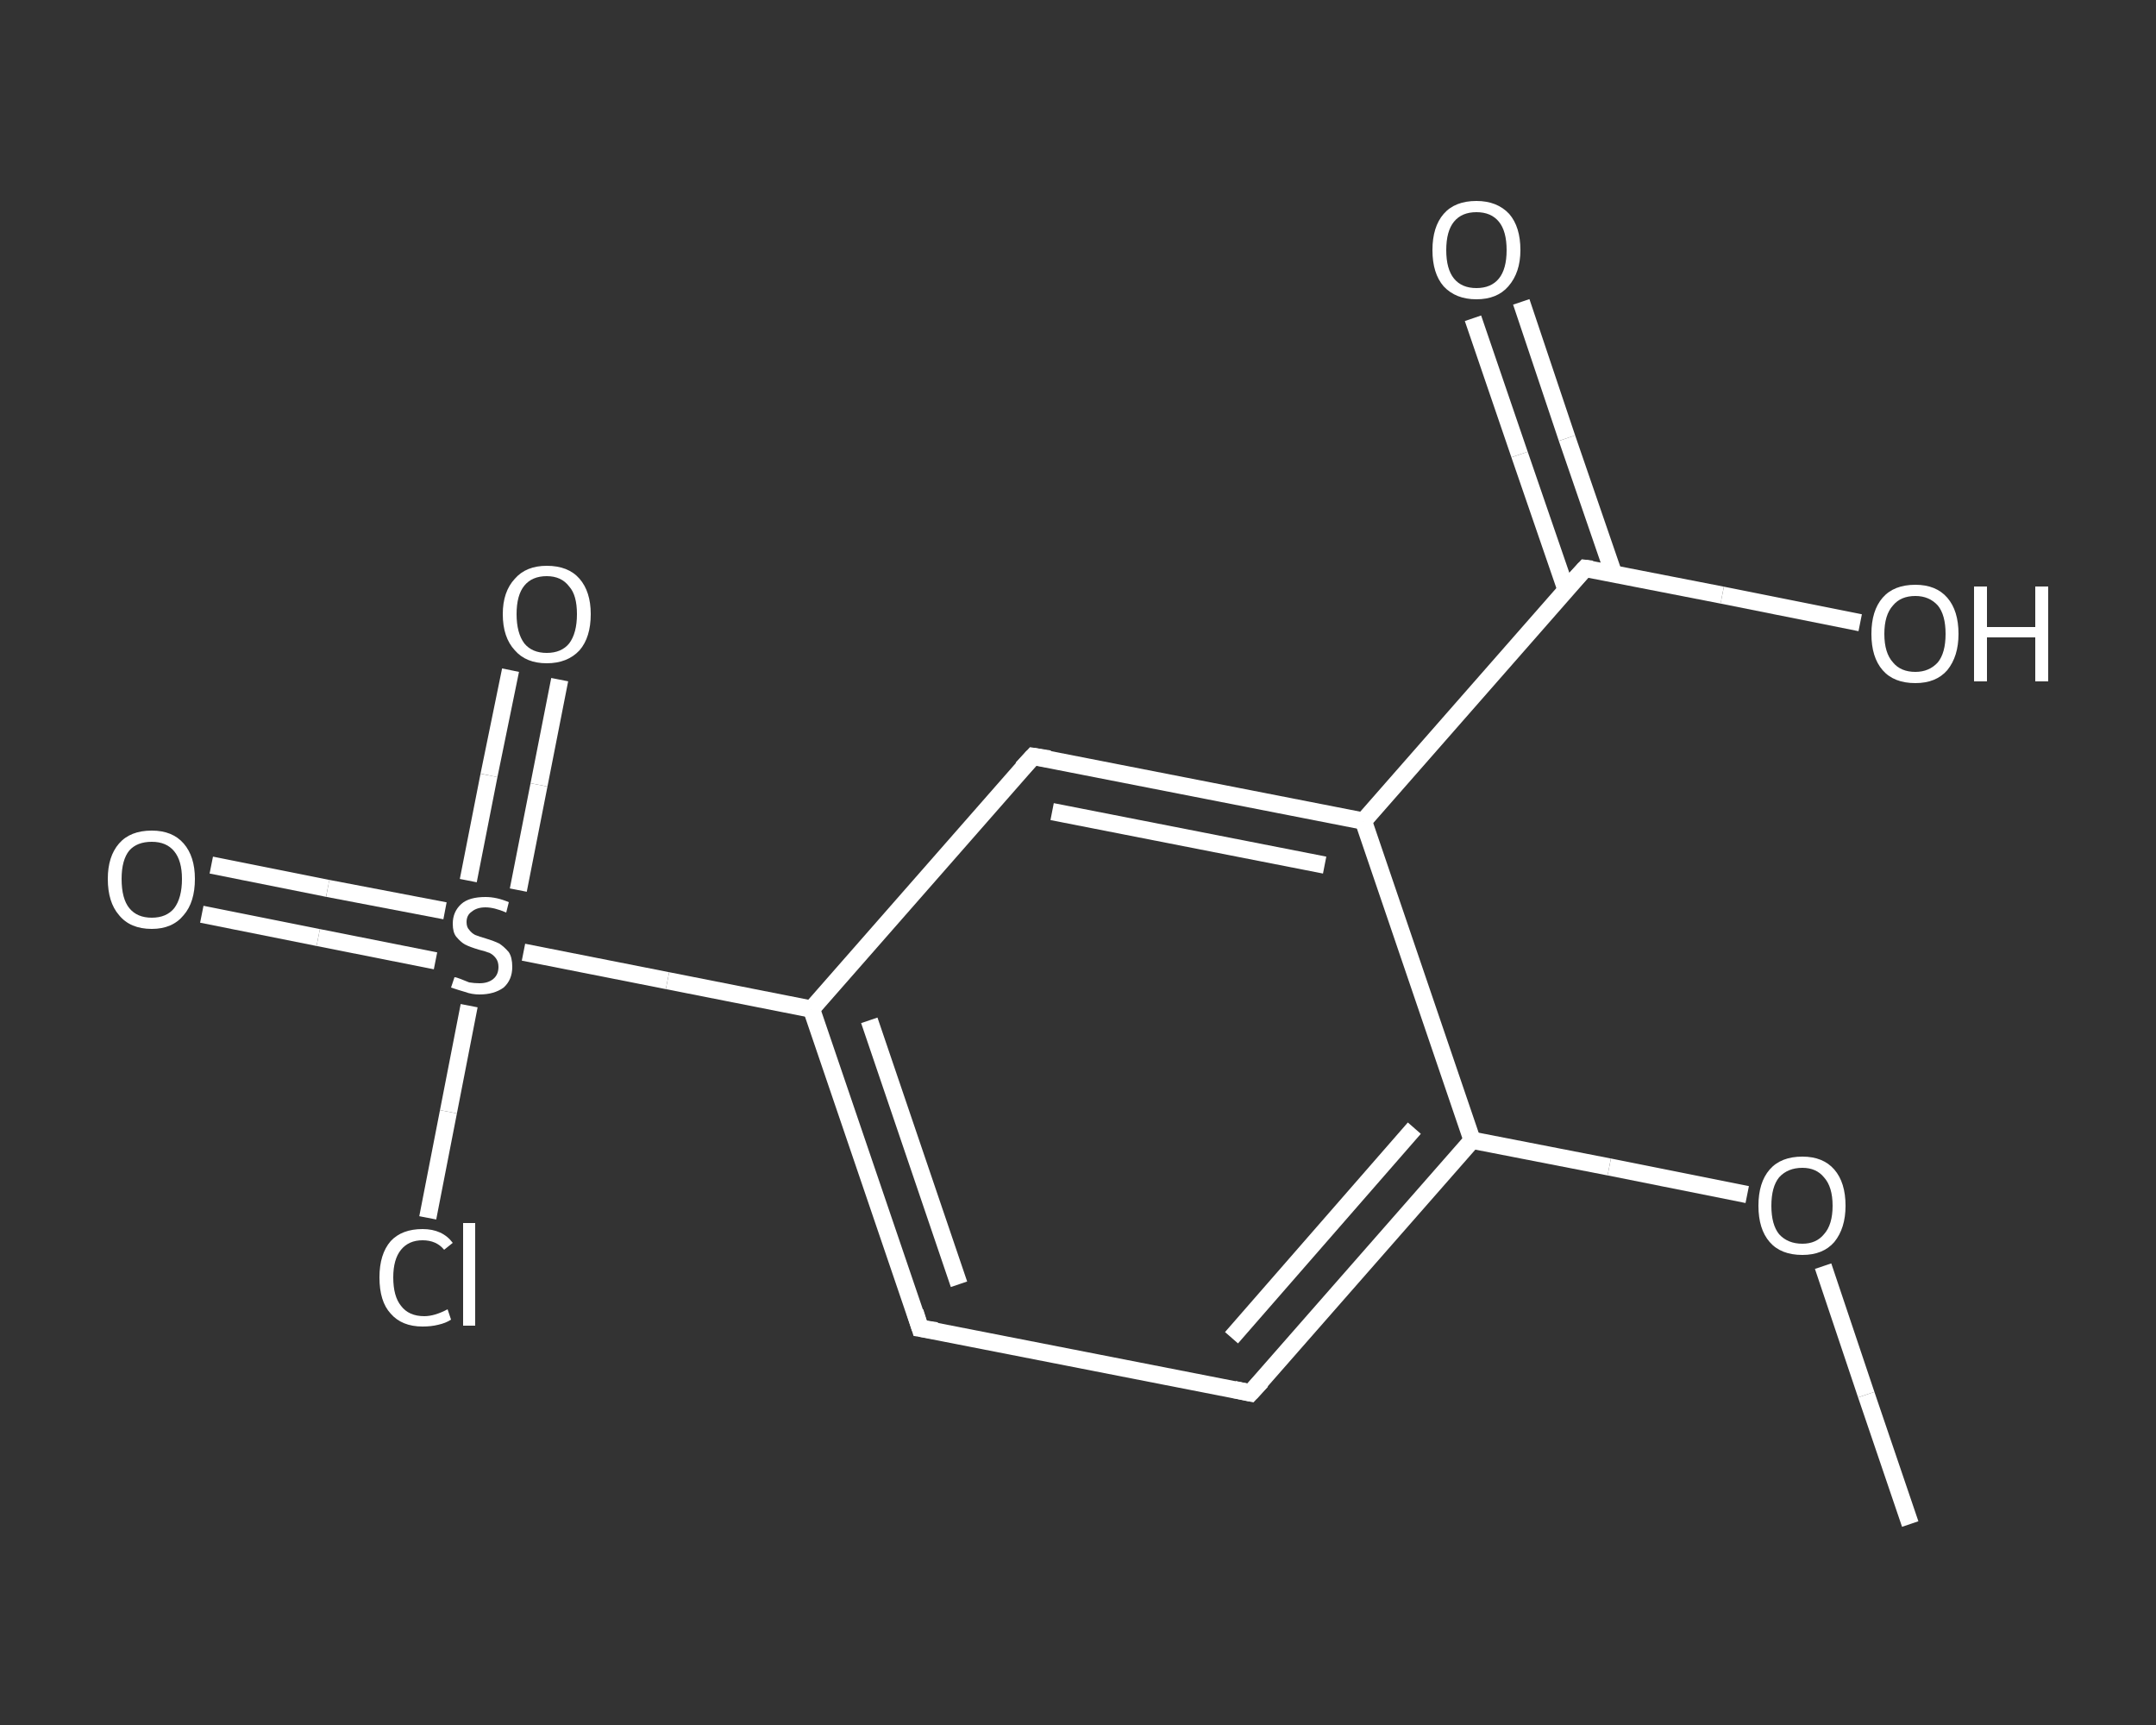 <?xml version='1.0' encoding='iso-8859-1'?>
<svg version='1.1' baseProfile='full'
              xmlns='http://www.w3.org/2000/svg'
                      xmlns:rdkit='http://www.rdkit.org/xml'
                      xmlns:xlink='http://www.w3.org/1999/xlink'
                  xml:space='preserve'
width='250px' height='200px' viewBox='0 0 250 200'>
<rect x="0" y="0" width="250" height="200" fill="#333333" stroke="none"/>
<!-- END OF HEADER -->
<rect style='opacity:1.0;fill:transparent;stroke:none' width='250.0' height='200.0' x='0.0' y='0.0'> </rect>
<path class='bond-0 atom-0 atom-1' d='M 221.5,176.7 L 216.4,161.7' style='fill:none;fill-rule:evenodd;stroke:#FFFFFF;stroke-width:2.0px;stroke-linecap:butt;stroke-linejoin:miter;stroke-opacity:1' />
<path class='bond-0 atom-0 atom-1' d='M 216.4,161.7 L 211.4,146.8' style='fill:none;fill-rule:evenodd;stroke:#FFFFFF;stroke-width:2.0px;stroke-linecap:butt;stroke-linejoin:miter;stroke-opacity:1' />
<path class='bond-1 atom-1 atom-2' d='M 202.6,138.5 L 186.6,135.3' style='fill:none;fill-rule:evenodd;stroke:#FFFFFF;stroke-width:2.0px;stroke-linecap:butt;stroke-linejoin:miter;stroke-opacity:1' />
<path class='bond-1 atom-1 atom-2' d='M 186.6,135.3 L 170.7,132.2' style='fill:none;fill-rule:evenodd;stroke:#FFFFFF;stroke-width:2.0px;stroke-linecap:butt;stroke-linejoin:miter;stroke-opacity:1' />
<path class='bond-2 atom-2 atom-3' d='M 170.7,132.2 L 145.0,161.5' style='fill:none;fill-rule:evenodd;stroke:#FFFFFF;stroke-width:2.0px;stroke-linecap:butt;stroke-linejoin:miter;stroke-opacity:1' />
<path class='bond-2 atom-2 atom-3' d='M 164.0,130.8 L 142.8,155.1' style='fill:none;fill-rule:evenodd;stroke:#FFFFFF;stroke-width:2.0px;stroke-linecap:butt;stroke-linejoin:miter;stroke-opacity:1' />
<path class='bond-3 atom-3 atom-4' d='M 145.0,161.5 L 106.7,154.0' style='fill:none;fill-rule:evenodd;stroke:#FFFFFF;stroke-width:2.0px;stroke-linecap:butt;stroke-linejoin:miter;stroke-opacity:1' />
<path class='bond-4 atom-4 atom-5' d='M 106.7,154.0 L 94.1,117.0' style='fill:none;fill-rule:evenodd;stroke:#FFFFFF;stroke-width:2.0px;stroke-linecap:butt;stroke-linejoin:miter;stroke-opacity:1' />
<path class='bond-4 atom-4 atom-5' d='M 111.2,148.9 L 100.8,118.3' style='fill:none;fill-rule:evenodd;stroke:#FFFFFF;stroke-width:2.0px;stroke-linecap:butt;stroke-linejoin:miter;stroke-opacity:1' />
<path class='bond-5 atom-5 atom-6' d='M 94.1,117.0 L 77.4,113.7' style='fill:none;fill-rule:evenodd;stroke:#FFFFFF;stroke-width:2.0px;stroke-linecap:butt;stroke-linejoin:miter;stroke-opacity:1' />
<path class='bond-5 atom-5 atom-6' d='M 77.4,113.7 L 60.7,110.4' style='fill:none;fill-rule:evenodd;stroke:#FFFFFF;stroke-width:2.0px;stroke-linecap:butt;stroke-linejoin:miter;stroke-opacity:1' />
<path class='bond-6 atom-6 atom-7' d='M 51.6,105.6 L 38.0,103.0' style='fill:none;fill-rule:evenodd;stroke:#FFFFFF;stroke-width:2.0px;stroke-linecap:butt;stroke-linejoin:miter;stroke-opacity:1' />
<path class='bond-6 atom-6 atom-7' d='M 38.0,103.0 L 24.5,100.3' style='fill:none;fill-rule:evenodd;stroke:#FFFFFF;stroke-width:2.0px;stroke-linecap:butt;stroke-linejoin:miter;stroke-opacity:1' />
<path class='bond-6 atom-6 atom-7' d='M 50.5,111.4 L 36.9,108.7' style='fill:none;fill-rule:evenodd;stroke:#FFFFFF;stroke-width:2.0px;stroke-linecap:butt;stroke-linejoin:miter;stroke-opacity:1' />
<path class='bond-6 atom-6 atom-7' d='M 36.9,108.7 L 23.4,106.0' style='fill:none;fill-rule:evenodd;stroke:#FFFFFF;stroke-width:2.0px;stroke-linecap:butt;stroke-linejoin:miter;stroke-opacity:1' />
<path class='bond-7 atom-6 atom-8' d='M 60.1,103.2 L 62.5,91.0' style='fill:none;fill-rule:evenodd;stroke:#FFFFFF;stroke-width:2.0px;stroke-linecap:butt;stroke-linejoin:miter;stroke-opacity:1' />
<path class='bond-7 atom-6 atom-8' d='M 62.5,91.0 L 64.9,78.8' style='fill:none;fill-rule:evenodd;stroke:#FFFFFF;stroke-width:2.0px;stroke-linecap:butt;stroke-linejoin:miter;stroke-opacity:1' />
<path class='bond-7 atom-6 atom-8' d='M 54.3,102.1 L 56.7,89.9' style='fill:none;fill-rule:evenodd;stroke:#FFFFFF;stroke-width:2.0px;stroke-linecap:butt;stroke-linejoin:miter;stroke-opacity:1' />
<path class='bond-7 atom-6 atom-8' d='M 56.7,89.9 L 59.2,77.7' style='fill:none;fill-rule:evenodd;stroke:#FFFFFF;stroke-width:2.0px;stroke-linecap:butt;stroke-linejoin:miter;stroke-opacity:1' />
<path class='bond-8 atom-6 atom-9' d='M 54.4,116.6 L 52.0,128.9' style='fill:none;fill-rule:evenodd;stroke:#FFFFFF;stroke-width:2.0px;stroke-linecap:butt;stroke-linejoin:miter;stroke-opacity:1' />
<path class='bond-8 atom-6 atom-9' d='M 52.0,128.9 L 49.6,141.2' style='fill:none;fill-rule:evenodd;stroke:#FFFFFF;stroke-width:2.0px;stroke-linecap:butt;stroke-linejoin:miter;stroke-opacity:1' />
<path class='bond-9 atom-5 atom-10' d='M 94.1,117.0 L 119.8,87.7' style='fill:none;fill-rule:evenodd;stroke:#FFFFFF;stroke-width:2.0px;stroke-linecap:butt;stroke-linejoin:miter;stroke-opacity:1' />
<path class='bond-10 atom-10 atom-11' d='M 119.8,87.7 L 158.1,95.2' style='fill:none;fill-rule:evenodd;stroke:#FFFFFF;stroke-width:2.0px;stroke-linecap:butt;stroke-linejoin:miter;stroke-opacity:1' />
<path class='bond-10 atom-10 atom-11' d='M 122.0,94.1 L 153.6,100.3' style='fill:none;fill-rule:evenodd;stroke:#FFFFFF;stroke-width:2.0px;stroke-linecap:butt;stroke-linejoin:miter;stroke-opacity:1' />
<path class='bond-11 atom-11 atom-12' d='M 158.1,95.2 L 183.8,65.9' style='fill:none;fill-rule:evenodd;stroke:#FFFFFF;stroke-width:2.0px;stroke-linecap:butt;stroke-linejoin:miter;stroke-opacity:1' />
<path class='bond-12 atom-12 atom-13' d='M 187.1,66.5 L 181.7,50.8' style='fill:none;fill-rule:evenodd;stroke:#FFFFFF;stroke-width:2.0px;stroke-linecap:butt;stroke-linejoin:miter;stroke-opacity:1' />
<path class='bond-12 atom-12 atom-13' d='M 181.7,50.8 L 176.4,35.0' style='fill:none;fill-rule:evenodd;stroke:#FFFFFF;stroke-width:2.0px;stroke-linecap:butt;stroke-linejoin:miter;stroke-opacity:1' />
<path class='bond-12 atom-12 atom-13' d='M 181.6,68.4 L 176.2,52.7' style='fill:none;fill-rule:evenodd;stroke:#FFFFFF;stroke-width:2.0px;stroke-linecap:butt;stroke-linejoin:miter;stroke-opacity:1' />
<path class='bond-12 atom-12 atom-13' d='M 176.2,52.7 L 170.8,36.9' style='fill:none;fill-rule:evenodd;stroke:#FFFFFF;stroke-width:2.0px;stroke-linecap:butt;stroke-linejoin:miter;stroke-opacity:1' />
<path class='bond-13 atom-12 atom-14' d='M 183.8,65.9 L 199.7,69.0' style='fill:none;fill-rule:evenodd;stroke:#FFFFFF;stroke-width:2.0px;stroke-linecap:butt;stroke-linejoin:miter;stroke-opacity:1' />
<path class='bond-13 atom-12 atom-14' d='M 199.7,69.0 L 215.7,72.2' style='fill:none;fill-rule:evenodd;stroke:#FFFFFF;stroke-width:2.0px;stroke-linecap:butt;stroke-linejoin:miter;stroke-opacity:1' />
<path class='bond-14 atom-11 atom-2' d='M 158.1,95.2 L 170.7,132.2' style='fill:none;fill-rule:evenodd;stroke:#FFFFFF;stroke-width:2.0px;stroke-linecap:butt;stroke-linejoin:miter;stroke-opacity:1' />
<path d='M 146.3,160.1 L 145.0,161.5 L 143.1,161.1' style='fill:none;stroke:#FFFFFF;stroke-width:2.0px;stroke-linecap:butt;stroke-linejoin:miter;stroke-opacity:1;' />
<path d='M 108.6,154.3 L 106.7,154.0 L 106.1,152.1' style='fill:none;stroke:#FFFFFF;stroke-width:2.0px;stroke-linecap:butt;stroke-linejoin:miter;stroke-opacity:1;' />
<path d='M 118.5,89.1 L 119.8,87.7 L 121.7,88.0' style='fill:none;stroke:#FFFFFF;stroke-width:2.0px;stroke-linecap:butt;stroke-linejoin:miter;stroke-opacity:1;' />
<path d='M 182.5,67.3 L 183.8,65.9 L 184.6,66.0' style='fill:none;stroke:#FFFFFF;stroke-width:2.0px;stroke-linecap:butt;stroke-linejoin:miter;stroke-opacity:1;' />
<path class='atom-1' d='M 203.9 139.8
Q 203.9 137.1, 205.2 135.6
Q 206.5 134.1, 209.0 134.1
Q 211.4 134.1, 212.7 135.6
Q 214.0 137.1, 214.0 139.8
Q 214.0 142.4, 212.7 144.0
Q 211.4 145.5, 209.0 145.5
Q 206.5 145.5, 205.2 144.0
Q 203.9 142.5, 203.9 139.8
M 209.0 144.2
Q 210.6 144.2, 211.5 143.1
Q 212.5 142.0, 212.5 139.8
Q 212.5 137.6, 211.5 136.5
Q 210.6 135.4, 209.0 135.4
Q 207.3 135.4, 206.3 136.5
Q 205.4 137.6, 205.4 139.8
Q 205.4 142.0, 206.3 143.1
Q 207.3 144.2, 209.0 144.2
' fill='#FFFFFF'/>
<path class='atom-6' d='M 52.7 113.3
Q 52.9 113.3, 53.4 113.5
Q 53.9 113.7, 54.4 113.9
Q 55.0 114.0, 55.6 114.0
Q 56.6 114.0, 57.2 113.5
Q 57.8 113.0, 57.8 112.1
Q 57.8 111.5, 57.5 111.1
Q 57.2 110.7, 56.8 110.5
Q 56.3 110.3, 55.5 110.1
Q 54.5 109.8, 53.9 109.5
Q 53.4 109.2, 52.9 108.6
Q 52.5 108.1, 52.5 107.1
Q 52.5 105.7, 53.5 104.8
Q 54.4 104.0, 56.3 104.0
Q 57.6 104.0, 59.0 104.6
L 58.7 105.8
Q 57.3 105.2, 56.3 105.2
Q 55.3 105.2, 54.7 105.7
Q 54.1 106.1, 54.1 106.9
Q 54.1 107.5, 54.4 107.8
Q 54.7 108.2, 55.1 108.4
Q 55.6 108.6, 56.3 108.8
Q 57.3 109.1, 57.9 109.4
Q 58.5 109.8, 59.0 110.4
Q 59.4 111.0, 59.4 112.1
Q 59.4 113.6, 58.4 114.5
Q 57.3 115.3, 55.6 115.3
Q 54.7 115.3, 53.9 115.0
Q 53.2 114.8, 52.3 114.5
L 52.7 113.3
' fill='#FFFFFF'/>
<path class='atom-7' d='M 12.5 101.9
Q 12.5 99.3, 13.8 97.8
Q 15.1 96.3, 17.6 96.3
Q 20.0 96.3, 21.3 97.8
Q 22.6 99.3, 22.6 101.9
Q 22.6 104.6, 21.3 106.1
Q 20.0 107.7, 17.6 107.7
Q 15.1 107.7, 13.8 106.1
Q 12.5 104.6, 12.5 101.9
M 17.6 106.4
Q 19.3 106.4, 20.2 105.3
Q 21.1 104.1, 21.1 101.9
Q 21.1 99.8, 20.2 98.7
Q 19.3 97.6, 17.6 97.6
Q 15.9 97.6, 15.0 98.6
Q 14.1 99.7, 14.1 101.9
Q 14.1 104.2, 15.0 105.3
Q 15.9 106.4, 17.6 106.4
' fill='#FFFFFF'/>
<path class='atom-8' d='M 58.3 71.2
Q 58.3 68.6, 59.7 67.1
Q 61.0 65.6, 63.4 65.6
Q 65.9 65.6, 67.2 67.1
Q 68.5 68.6, 68.5 71.2
Q 68.5 73.9, 67.2 75.4
Q 65.8 76.9, 63.4 76.9
Q 61.0 76.9, 59.7 75.4
Q 58.3 73.9, 58.3 71.2
M 63.4 75.7
Q 65.1 75.7, 66.0 74.6
Q 66.9 73.4, 66.9 71.2
Q 66.9 69.0, 66.0 68.0
Q 65.1 66.8, 63.4 66.8
Q 61.7 66.8, 60.8 67.9
Q 59.9 69.0, 59.9 71.2
Q 59.9 73.4, 60.8 74.6
Q 61.7 75.7, 63.4 75.7
' fill='#FFFFFF'/>
<path class='atom-9' d='M 44.0 148.1
Q 44.0 145.4, 45.3 143.9
Q 46.6 142.5, 49.0 142.5
Q 51.3 142.5, 52.5 144.1
L 51.5 144.9
Q 50.6 143.8, 49.0 143.8
Q 47.4 143.8, 46.5 144.9
Q 45.6 146.0, 45.6 148.1
Q 45.6 150.3, 46.5 151.4
Q 47.4 152.6, 49.2 152.6
Q 50.4 152.6, 51.9 151.8
L 52.3 153.0
Q 51.7 153.4, 50.8 153.6
Q 50.0 153.8, 49.0 153.8
Q 46.6 153.8, 45.3 152.3
Q 44.0 150.9, 44.0 148.1
' fill='#FFFFFF'/>
<path class='atom-9' d='M 53.7 141.8
L 55.1 141.8
L 55.1 153.7
L 53.7 153.7
L 53.7 141.8
' fill='#FFFFFF'/>
<path class='atom-13' d='M 166.1 29.0
Q 166.1 26.3, 167.4 24.8
Q 168.7 23.3, 171.2 23.3
Q 173.6 23.3, 175.0 24.8
Q 176.3 26.3, 176.3 29.0
Q 176.3 31.6, 174.9 33.2
Q 173.6 34.7, 171.2 34.7
Q 168.8 34.7, 167.4 33.2
Q 166.1 31.7, 166.1 29.0
M 171.2 33.4
Q 172.9 33.4, 173.8 32.3
Q 174.7 31.2, 174.7 29.0
Q 174.7 26.8, 173.8 25.7
Q 172.9 24.6, 171.2 24.6
Q 169.5 24.6, 168.6 25.7
Q 167.7 26.8, 167.7 29.0
Q 167.7 31.2, 168.6 32.3
Q 169.5 33.4, 171.2 33.4
' fill='#FFFFFF'/>
<path class='atom-14' d='M 217.0 73.5
Q 217.0 70.8, 218.3 69.3
Q 219.6 67.8, 222.1 67.8
Q 224.5 67.8, 225.8 69.3
Q 227.1 70.8, 227.1 73.5
Q 227.1 76.1, 225.8 77.7
Q 224.5 79.2, 222.1 79.2
Q 219.6 79.2, 218.3 77.7
Q 217.0 76.2, 217.0 73.5
M 222.1 77.9
Q 223.7 77.9, 224.7 76.8
Q 225.6 75.7, 225.6 73.5
Q 225.6 71.3, 224.7 70.2
Q 223.7 69.1, 222.1 69.1
Q 220.4 69.1, 219.5 70.2
Q 218.5 71.3, 218.5 73.5
Q 218.5 75.7, 219.5 76.8
Q 220.4 77.9, 222.1 77.9
' fill='#FFFFFF'/>
<path class='atom-14' d='M 228.9 68.0
L 230.4 68.0
L 230.4 72.7
L 236.0 72.7
L 236.0 68.0
L 237.5 68.0
L 237.5 79.0
L 236.0 79.0
L 236.0 73.9
L 230.4 73.9
L 230.4 79.0
L 228.9 79.0
L 228.9 68.0
' fill='#FFFFFF'/>
</svg>
